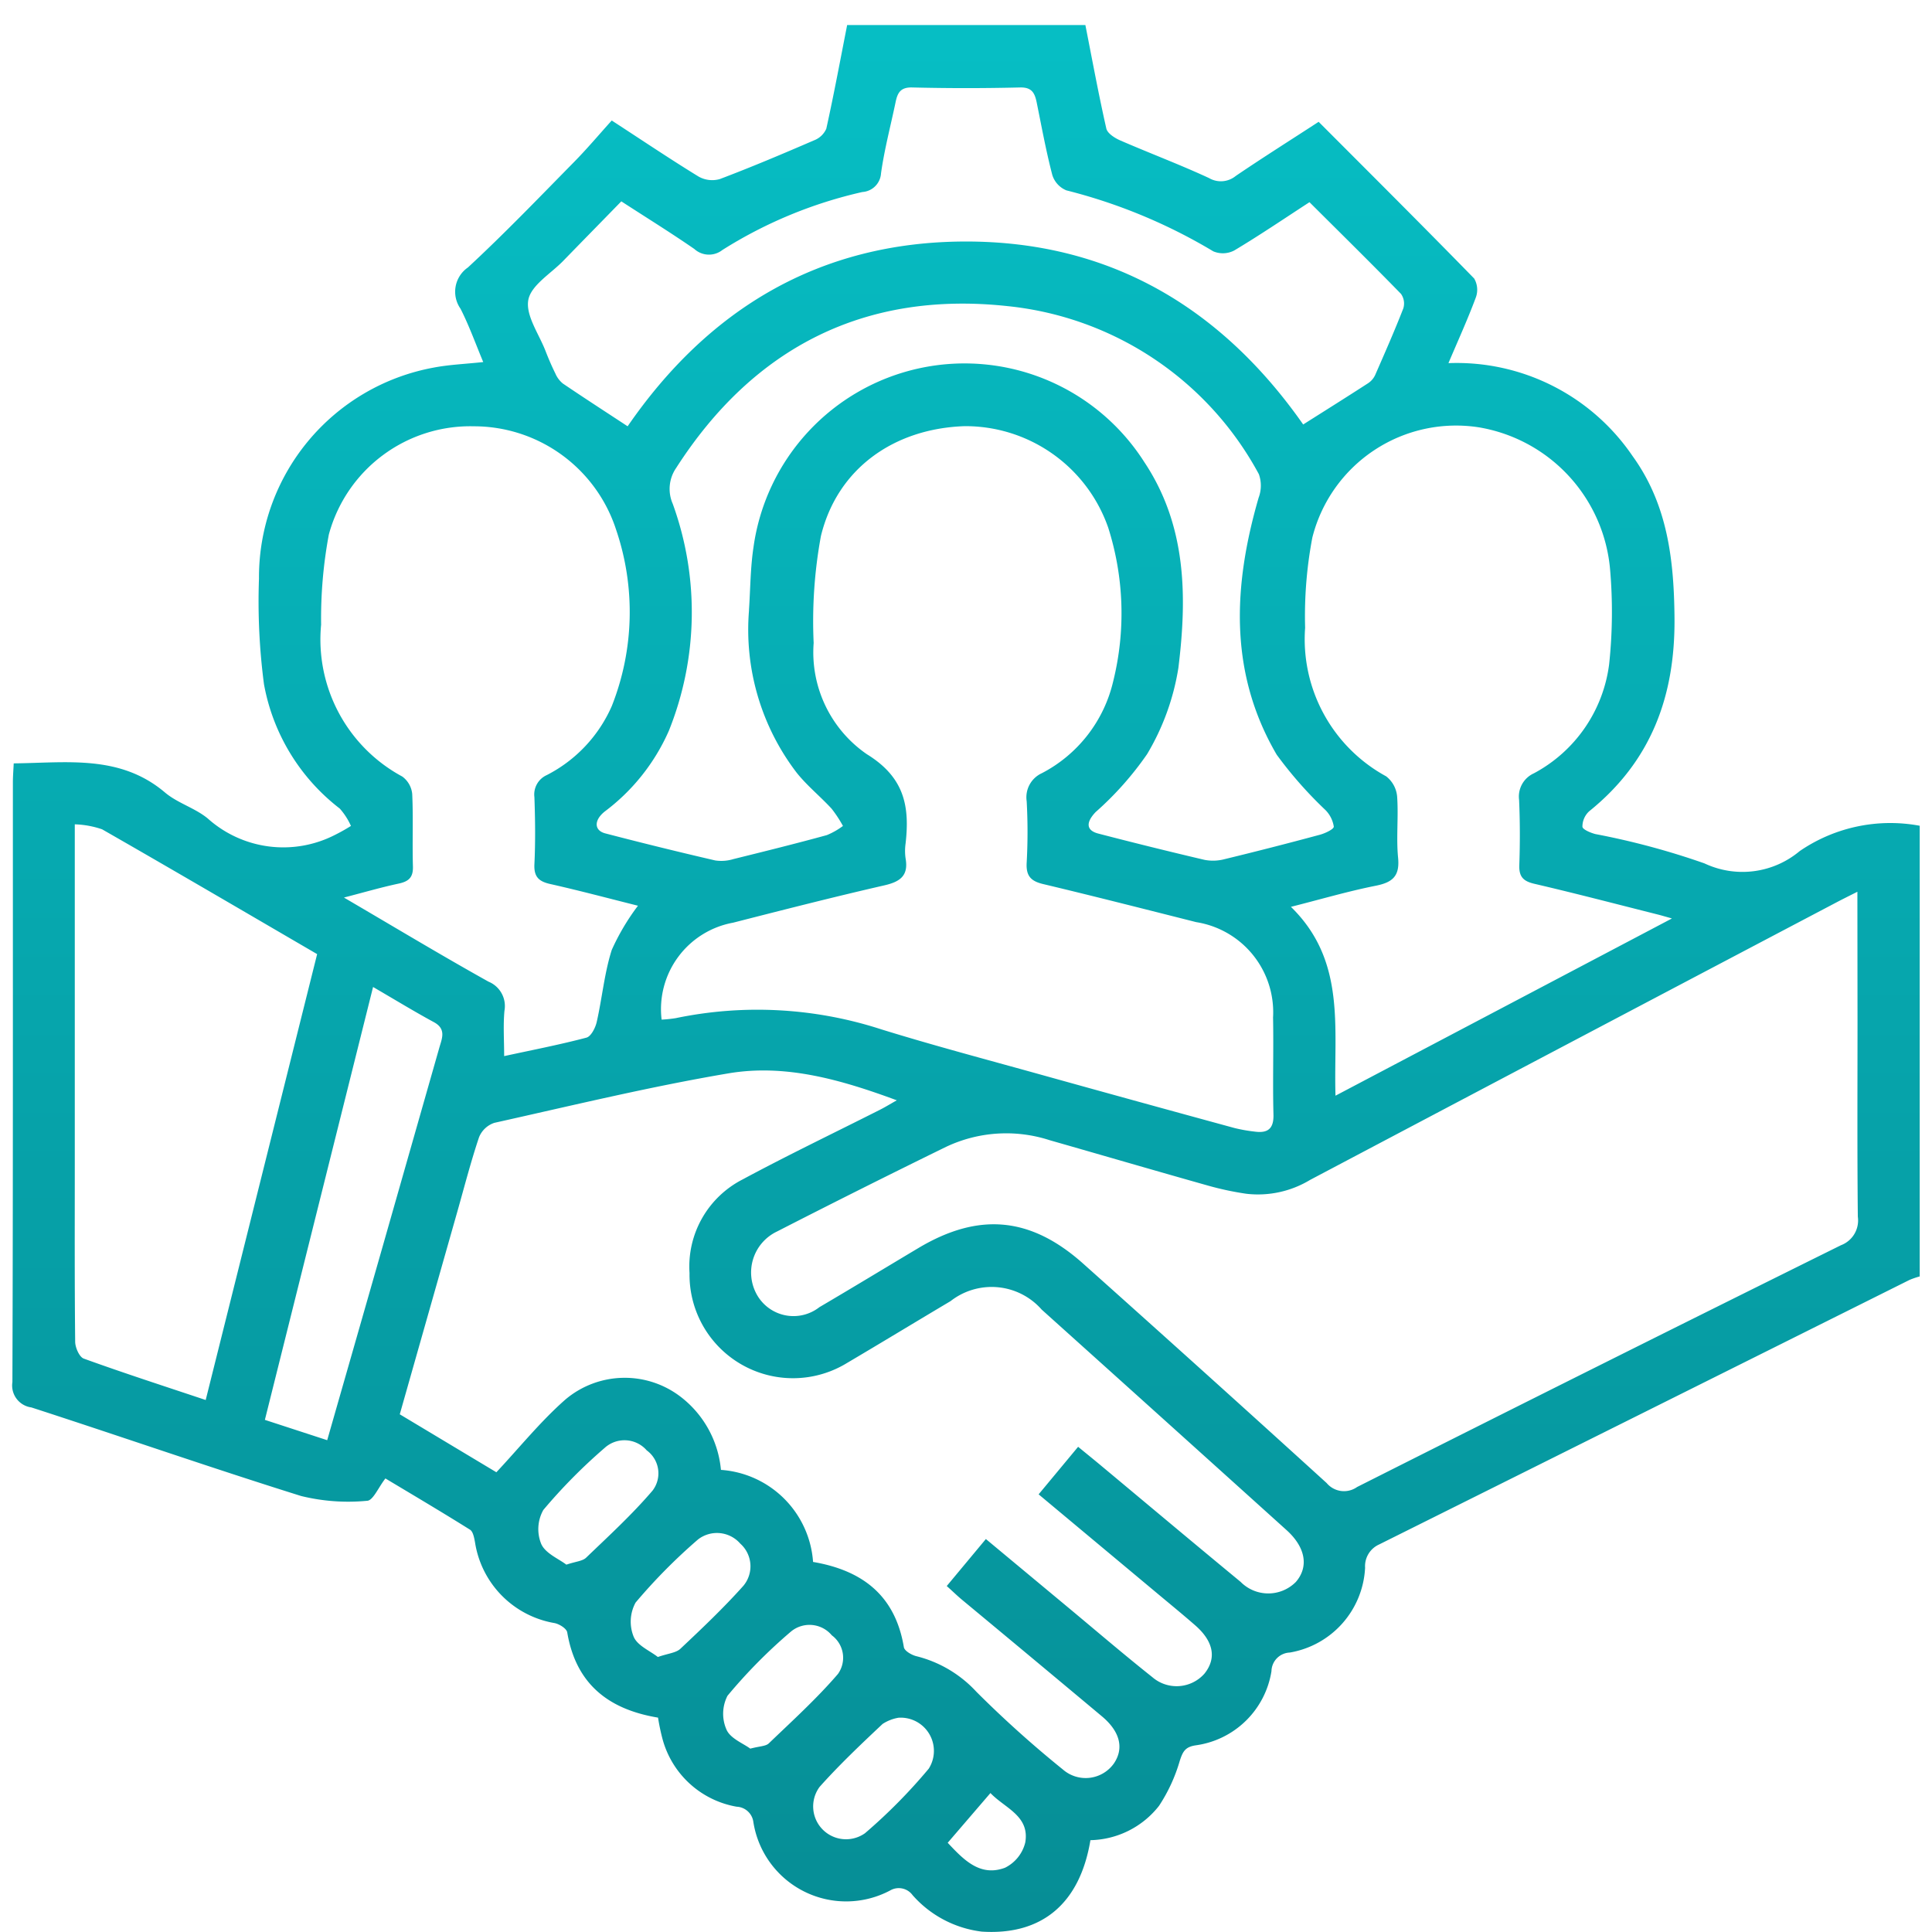 <svg xmlns="http://www.w3.org/2000/svg" xmlns:xlink="http://www.w3.org/1999/xlink" width="100" height="100" viewBox="0 0 100 100">
  <defs>
    <linearGradient id="linear-gradient" x1="0.5" x2="0.5" y2="1" gradientUnits="objectBoundingBox">
      <stop offset="0" stop-color="#06bec4"/>
      <stop offset="1" stop-color="#068c94"/>
    </linearGradient>
    <clipPath id="clip-Consult">
      <rect width="100" height="100"/>
    </clipPath>
  </defs>
  <g id="Consult" clip-path="url(#clip-Consult)">
    <path id="Path_9827" data-name="Path 9827" d="M1828.582,670.65h12.338c.353,1.787.682,3.58,1.084,5.356.057.252.439.495.724.618,1.525.663,3.085,1.248,4.593,1.947a1.215,1.215,0,0,0,1.385-.112c1.4-.951,2.831-1.851,4.288-2.8,2.721,2.728,5.405,5.4,8.05,8.111a1.158,1.158,0,0,1,.082.992c-.417,1.12-.914,2.21-1.414,3.388a11.007,11.007,0,0,1,9.531,4.81c1.816,2.513,2.145,5.382,2.17,8.4.033,4.051-1.222,7.411-4.416,9.985a1.081,1.081,0,0,0-.35.8c.009.142.417.314.67.38a39.09,39.09,0,0,1,5.647,1.518,4.611,4.611,0,0,0,4.928-.636,8.3,8.3,0,0,1,6.213-1.312v23.327a4.174,4.174,0,0,0-.535.184q-13.725,6.852-27.455,13.694a1.23,1.23,0,0,0-.717,1.2,4.687,4.687,0,0,1-3.9,4.39.986.986,0,0,0-.946.962,4.6,4.6,0,0,1-3.905,3.838c-.565.079-.686.327-.844.813a8.507,8.507,0,0,1-1.073,2.323,4.629,4.629,0,0,1-3.549,1.775c-.545,3.288-2.519,4.935-5.623,4.733a5.68,5.68,0,0,1-3.58-1.885.885.885,0,0,0-1.163-.245,4.861,4.861,0,0,1-7.079-3.535.911.911,0,0,0-.865-.8,4.836,4.836,0,0,1-3.84-3.511,10.94,10.94,0,0,1-.23-1.1c-2.59-.429-4.253-1.762-4.7-4.412-.034-.2-.41-.434-.66-.482a5.018,5.018,0,0,1-4.112-4.172c-.042-.233-.1-.559-.259-.661-1.48-.927-2.984-1.815-4.38-2.653-.364.467-.64,1.143-.944,1.156a10.218,10.218,0,0,1-3.416-.246c-4.676-1.463-9.3-3.074-13.966-4.586a1.146,1.146,0,0,1-.981-1.312c.035-10.345.022-20.689.025-31.034,0-.312.026-.623.043-.99,2.756-.027,5.5-.465,7.83,1.508.651.551,1.555.8,2.215,1.346a5.862,5.862,0,0,0,6.56.86,9.712,9.712,0,0,0,.85-.476,3.492,3.492,0,0,0-.58-.9,10.477,10.477,0,0,1-3.922-6.439,32.824,32.824,0,0,1-.258-5.468,11.033,11.033,0,0,1,9.04-10.916c.805-.154,1.634-.186,2.567-.287-.4-.958-.732-1.89-1.177-2.763a1.527,1.527,0,0,1,.384-2.133c1.884-1.745,3.666-3.6,5.469-5.433.691-.7,1.328-1.458,1.975-2.174,1.631,1.061,3.042,2.011,4.493,2.9a1.432,1.432,0,0,0,1.1.132c1.645-.622,3.266-1.308,4.88-2.006a1.129,1.129,0,0,0,.633-.6c.394-1.779.726-3.572,1.078-5.36m52.291,44.854c-.485.245-.8.4-1.1.559q-13.619,7.167-27.226,14.355a5.217,5.217,0,0,1-3.295.719,15.553,15.553,0,0,1-1.967-.417c-2.743-.773-5.478-1.573-8.218-2.356a7.275,7.275,0,0,0-5.351.338q-4.4,2.152-8.766,4.389a2.349,2.349,0,0,0-1.039,3.268,2.174,2.174,0,0,0,3.234.648c1.715-1.008,3.415-2.04,5.122-3.059,3.121-1.862,5.805-1.63,8.535.807q6.325,5.647,12.6,11.354a1.171,1.171,0,0,0,1.576.205q12.5-6.3,25.046-12.515a1.37,1.37,0,0,0,.872-1.475c-.035-3.372-.016-6.745-.016-10.118Zm-45.106,33.506,4.162,3.462c1.482,1.232,2.944,2.487,4.452,3.685a1.922,1.922,0,0,0,2.693-.179c.64-.794.481-1.673-.481-2.509-.7-.611-1.425-1.2-2.14-1.8l-5.959-4.975,2.044-2.461c.423.347.792.645,1.157.949,2.417,2.015,4.826,4.039,7.254,6.042a2.011,2.011,0,0,0,2.859.005c.678-.783.507-1.792-.482-2.685q-6.331-5.711-12.673-11.412a3.449,3.449,0,0,0-4.717-.439c-1.792,1.065-3.574,2.149-5.369,3.208a5.356,5.356,0,0,1-8.142-4.658,5.063,5.063,0,0,1,2.741-4.845c2.341-1.26,4.741-2.409,7.114-3.609.265-.134.518-.29.873-.49-2.923-1.082-5.779-1.891-8.713-1.395-4.069.688-8.09,1.665-12.121,2.562a1.3,1.3,0,0,0-.79.747c-.427,1.273-.762,2.578-1.129,3.871-.987,3.474-1.974,6.948-2.973,10.467l5,3c1.191-1.27,2.285-2.634,3.579-3.77a4.754,4.754,0,0,1,5.97-.128,5.39,5.39,0,0,1,2.075,3.775,5.138,5.138,0,0,1,4.768,4.765c2.578.439,4.258,1.756,4.7,4.413.032.194.415.414.67.471a6.289,6.289,0,0,1,3.082,1.834,56.711,56.711,0,0,0,4.479,4.025,1.792,1.792,0,0,0,2.646-.321c.524-.782.313-1.645-.627-2.432q-3.62-3.029-7.253-6.043c-.26-.217-.5-.455-.778-.7l2.028-2.436m-16.785-26.882a6.729,6.729,0,0,0,.73-.076,20.745,20.745,0,0,1,10.634.578c2.714.84,5.464,1.567,8.2,2.329q5.043,1.405,10.094,2.782a8.117,8.117,0,0,0,1.033.183c.676.093,1-.138.977-.892-.044-1.669.012-3.341-.021-5.011a4.723,4.723,0,0,0-3.975-4.938c-2.639-.666-5.277-1.34-7.925-1.971-.644-.153-.891-.428-.852-1.107a29.062,29.062,0,0,0,0-3.179,1.37,1.37,0,0,1,.788-1.454,7.2,7.2,0,0,0,3.683-4.726,14.624,14.624,0,0,0-.25-7.978,7.827,7.827,0,0,0-7.433-5.257c-3.663.123-6.59,2.2-7.438,5.685a24.365,24.365,0,0,0-.376,5.537,6.4,6.4,0,0,0,2.752,5.757c1.952,1.2,2.225,2.7,2.006,4.624a2.717,2.717,0,0,0,0,.769c.158.889-.272,1.206-1.094,1.395-2.621.6-5.228,1.267-7.834,1.933a4.549,4.549,0,0,0-3.7,5.016m52.285-5.238c-.413-.116-.551-.157-.691-.193-2.142-.539-4.28-1.1-6.429-1.6-.571-.134-.792-.37-.771-.968.04-1.122.038-2.249-.011-3.371a1.319,1.319,0,0,1,.761-1.375,7.469,7.469,0,0,0,3.9-5.651,25.561,25.561,0,0,0,.049-4.9,8.177,8.177,0,0,0-6.771-7.356,7.671,7.671,0,0,0-8.64,5.7,21.732,21.732,0,0,0-.374,4.672,8.082,8.082,0,0,0,4.193,7.688,1.487,1.487,0,0,1,.569,1.041c.076,1.054-.052,2.125.05,3.175.093.951-.287,1.275-1.157,1.448-1.418.282-2.811.692-4.39,1.092,2.886,2.815,2.2,6.321,2.307,9.775l17.4-9.166m-53.5-.666c-1.566-.392-3.05-.789-4.547-1.125-.6-.135-.848-.38-.817-1.028.055-1.153.041-2.312,0-3.466a1.1,1.1,0,0,1,.639-1.143,7.3,7.3,0,0,0,3.369-3.58,13.23,13.23,0,0,0,.217-9.132,7.739,7.739,0,0,0-7.356-5.342,7.584,7.584,0,0,0-7.509,5.6,23.628,23.628,0,0,0-.4,4.667,8.057,8.057,0,0,0,4.2,7.861,1.269,1.269,0,0,1,.515.9c.059,1.249,0,2.5.037,3.755.018.574-.224.777-.743.888-.89.19-1.766.446-2.828.721,2.609,1.527,5.023,2.981,7.482,4.353a1.363,1.363,0,0,1,.826,1.51c-.07.758-.015,1.528-.015,2.344,1.456-.316,2.87-.589,4.259-.956.237-.063.463-.506.532-.81.281-1.238.395-2.524.777-3.727a11.782,11.782,0,0,1,1.359-2.292m5.744-15.3c.074-1.086.072-2.184.235-3.257a11.029,11.029,0,0,1,20.217-4.422c2.205,3.3,2.229,6.982,1.775,10.671a12.542,12.542,0,0,1-1.618,4.461,16.529,16.529,0,0,1-2.665,3c-.506.53-.5.948.136,1.113q2.742.713,5.5,1.361a2.327,2.327,0,0,0,1.037-.036q2.474-.6,4.931-1.263c.274-.074.728-.287.723-.422a1.553,1.553,0,0,0-.428-.853,21.145,21.145,0,0,1-2.528-2.87c-2.484-4.25-2.254-8.747-.935-13.3a1.771,1.771,0,0,0,.013-1.218,16.7,16.7,0,0,0-13.016-8.7c-7.35-.794-13.121,2.11-17.145,8.377a1.914,1.914,0,0,0-.178,1.854,16.452,16.452,0,0,1-.2,11.75,10.5,10.5,0,0,1-3.318,4.178c-.568.453-.553.982.027,1.133q2.834.739,5.689,1.4a2.127,2.127,0,0,0,.943-.07c1.617-.4,3.231-.8,4.837-1.241a3.776,3.776,0,0,0,.833-.474,6.352,6.352,0,0,0-.589-.895c-.585-.636-1.27-1.187-1.806-1.86a12.188,12.188,0,0,1-2.467-8.41m29.013-21.123c-1.309.85-2.579,1.714-3.895,2.5a1.27,1.27,0,0,1-1.087.046,28.17,28.17,0,0,0-7.605-3.156,1.266,1.266,0,0,1-.729-.8c-.323-1.238-.553-2.5-.808-3.755-.1-.479-.246-.786-.861-.771q-2.791.068-5.586,0c-.62-.016-.76.3-.858.772-.255,1.222-.578,2.435-.751,3.668a1.035,1.035,0,0,1-.967.972,23.086,23.086,0,0,0-7.243,3,1.126,1.126,0,0,1-1.455-.053c-1.209-.835-2.459-1.609-3.778-2.464-1.027,1.054-2.015,2.061-3,3.074-.645.666-1.677,1.271-1.814,2.032-.145.807.56,1.769.9,2.66.151.388.316.772.5,1.143a1.35,1.35,0,0,0,.387.519c1.1.746,2.216,1.467,3.354,2.215,4.182-6.071,9.925-9.532,17.417-9.564,7.524-.032,13.308,3.417,17.55,9.47,1.158-.733,2.264-1.426,3.359-2.135a1.03,1.03,0,0,0,.365-.422c.5-1.143,1.005-2.288,1.458-3.451a.86.86,0,0,0-.12-.752c-1.544-1.584-3.121-3.136-4.744-4.753m-63.9,32.21v17.627c0,3.05-.013,6.1.02,9.149,0,.3.214.793.445.877,2.065.747,4.156,1.423,6.311,2.143l5.768-23.079c-3.756-2.188-7.432-4.344-11.13-6.46a4.8,4.8,0,0,0-1.414-.258m15.439,8.419-5.6,22.406,3.226,1.052c.953-3.328,1.878-6.554,2.8-9.78q1.5-5.261,3-10.524c.134-.475.382-.976-.278-1.333-1.011-.548-1.992-1.148-3.147-1.82m10,29.9c.5-.167.841-.183,1.028-.363,1.175-1.129,2.382-2.235,3.437-3.471a1.47,1.47,0,0,0-.3-2.081,1.528,1.528,0,0,0-2.184-.124,28.213,28.213,0,0,0-3.169,3.207,2.027,2.027,0,0,0-.107,1.764c.219.488.906.766,1.3,1.068m4.733,4.779c.53-.185.938-.211,1.168-.426,1.119-1.053,2.237-2.114,3.259-3.258a1.572,1.572,0,0,0-.161-2.186,1.6,1.6,0,0,0-2.183-.216,29.053,29.053,0,0,0-3.235,3.27,2.069,2.069,0,0,0-.1,1.762c.189.464.849.735,1.255,1.055m4.78,4.743c.485-.13.8-.12.961-.273,1.22-1.171,2.479-2.314,3.579-3.593a1.445,1.445,0,0,0-.317-2,1.505,1.505,0,0,0-2.1-.207,27.124,27.124,0,0,0-3.3,3.336,2.036,2.036,0,0,0-.051,1.754c.2.458.866.711,1.229.981m7.683-1.6a2.168,2.168,0,0,0-.834.324c-1.118,1.052-2.237,2.111-3.258,3.255a1.7,1.7,0,0,0,2.348,2.4,28.175,28.175,0,0,0,3.3-3.341,1.72,1.72,0,0,0-1.558-2.637m4.75,3.9-2.211,2.573c.828.881,1.674,1.774,2.966,1.292a1.983,1.983,0,0,0,1.048-1.306c.242-1.386-1.068-1.782-1.8-2.559" transform="translate(-1784.741 -669.354)" fill="url(#linear-gradient)"/>
  </g>
</svg>
